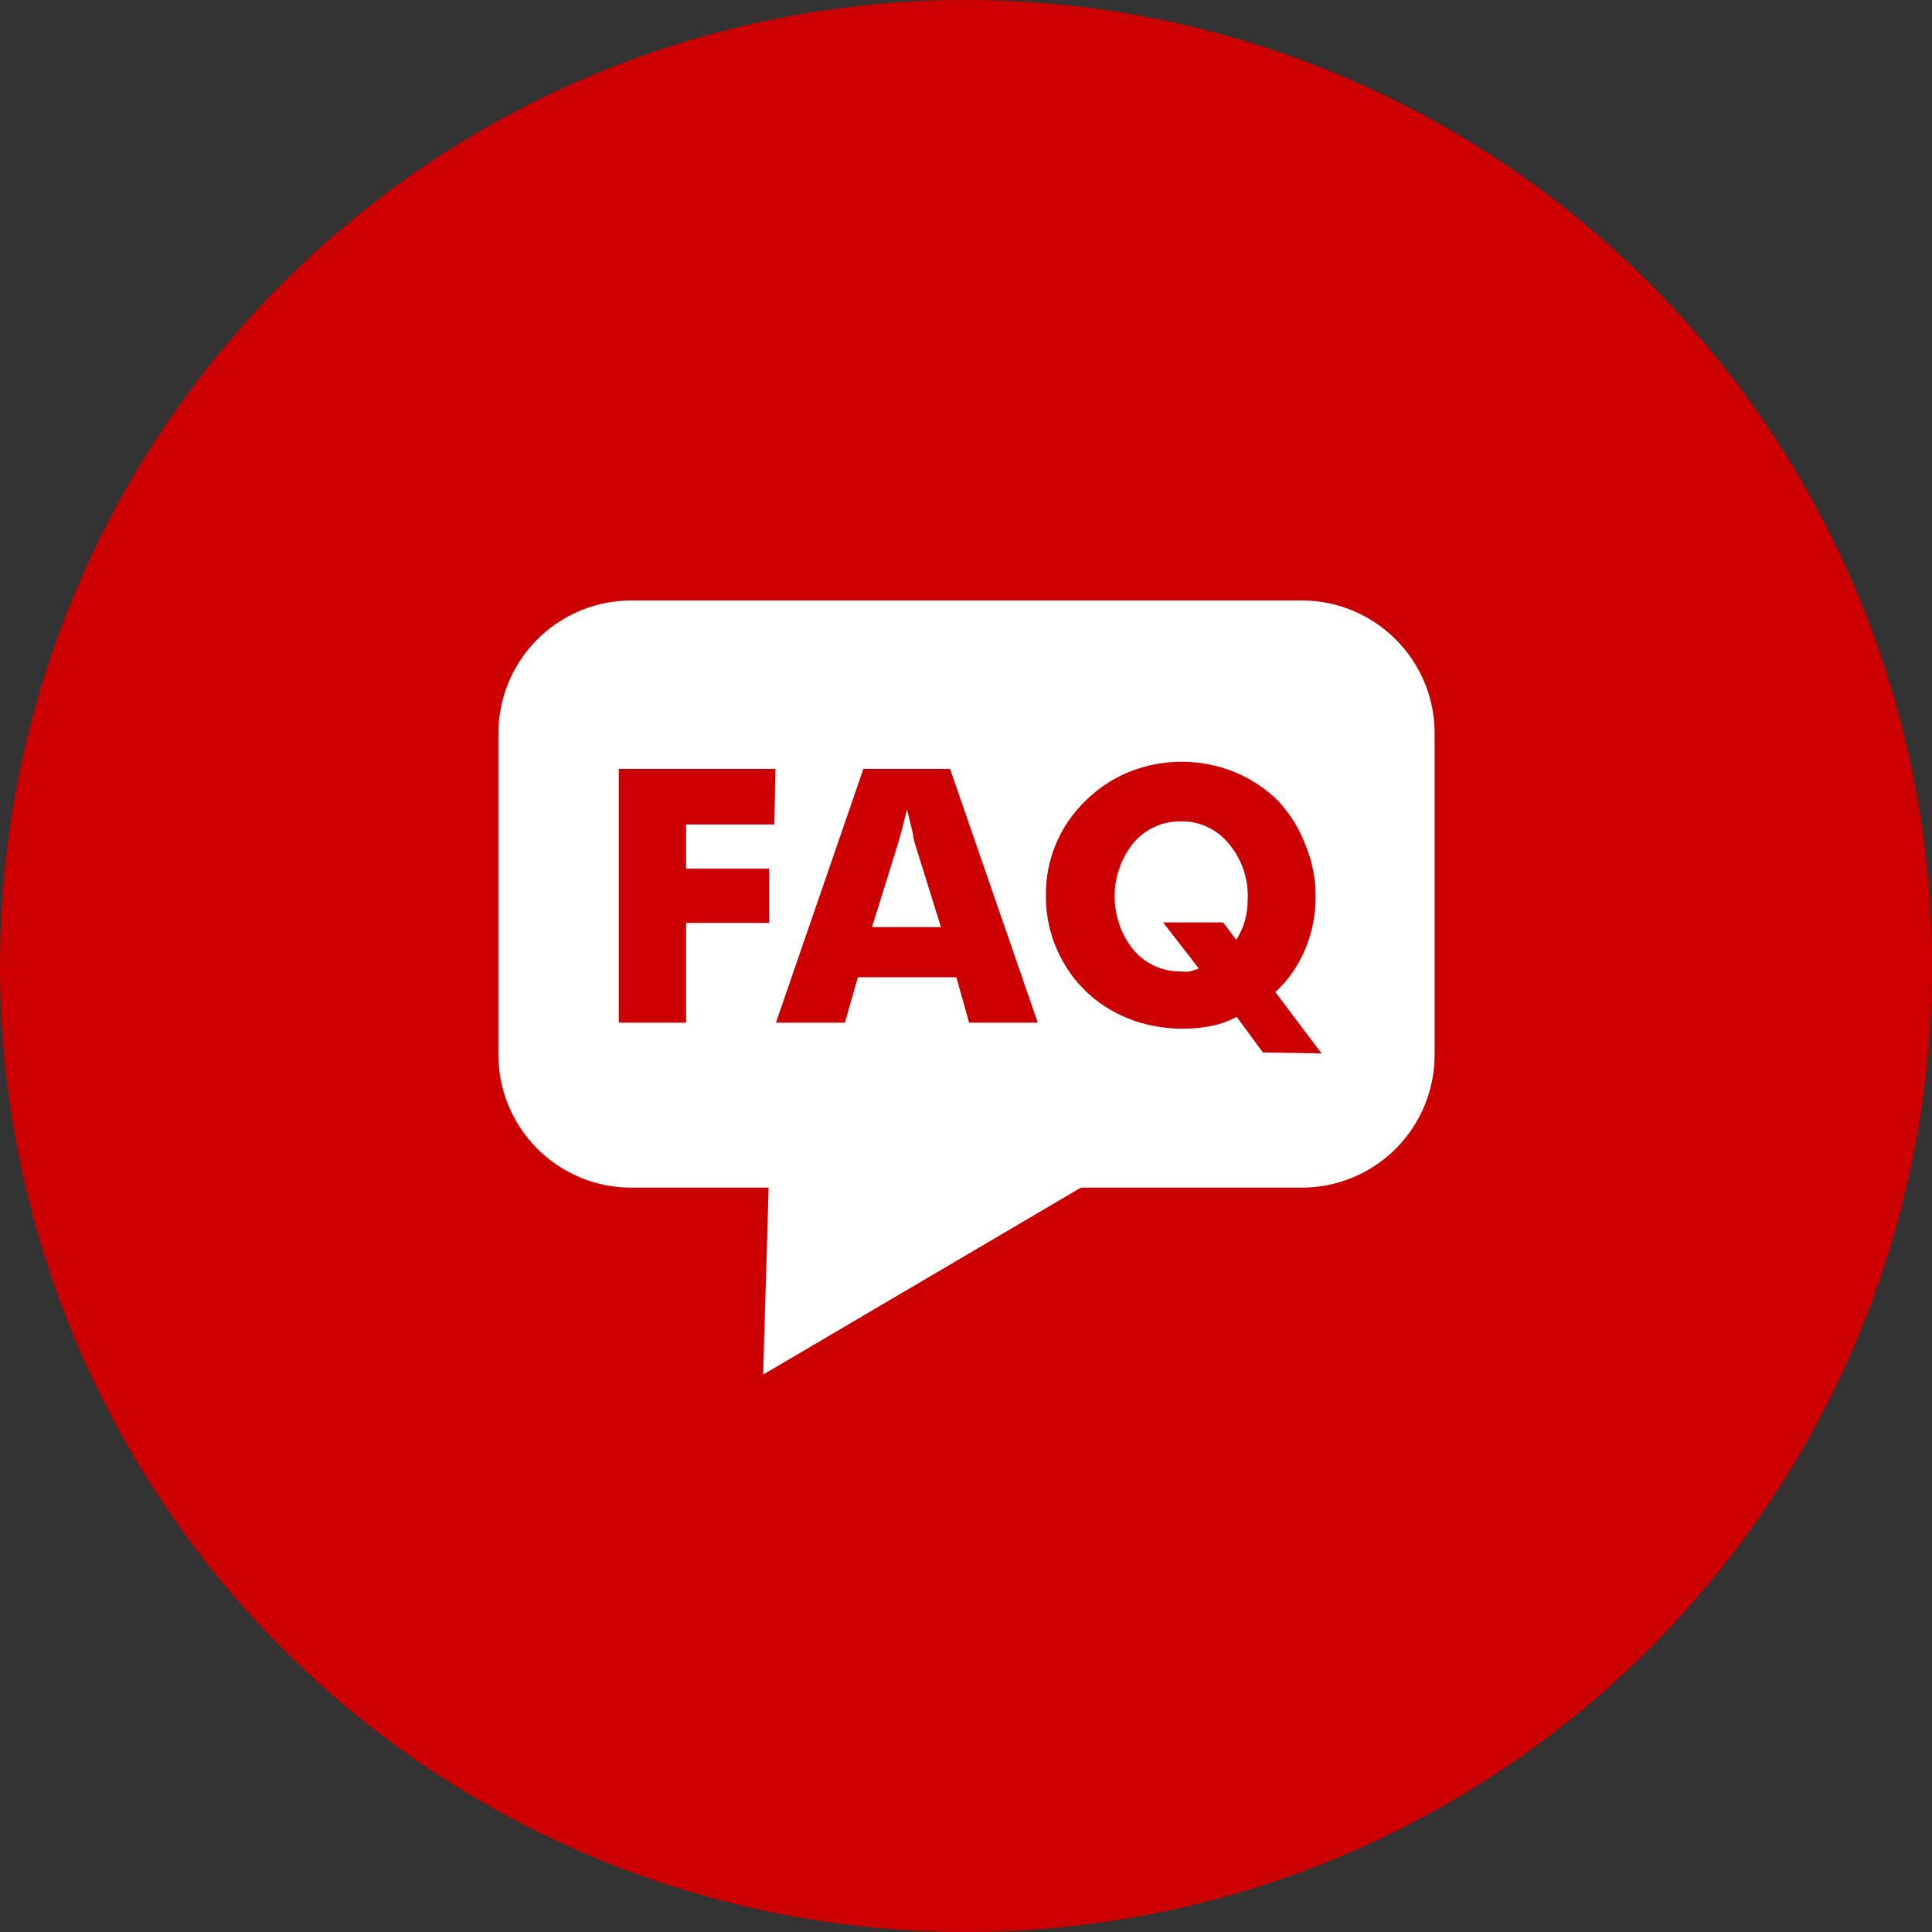 <?xml version="1.0" encoding="UTF-8"?>
<svg width="74px" height="74px" viewBox="0 0 74 74" version="1.1" xmlns="http://www.w3.org/2000/svg" xmlns:xlink="http://www.w3.org/1999/xlink">
    <rect x="0" y="0" width="74" height="74" fill="#333333" stroke="none"/>
    <!-- Generator: Sketch 43.2 (39069) - http://www.bohemiancoding.com/sketch -->
    <title>Group 7</title>
    <desc>Created with Sketch.</desc>
    <defs></defs>
    <g id="Home-Category-Page-Concept-01.2" stroke="none" stroke-width="1" fill="none" fill-rule="evenodd">
        <g id="HomeCat-@950-Concept01.2" transform="translate(-361, -4829)">
            <g id="Whats-next-Copy" transform="translate(0, 4351)">
                <g id="Group-10" transform="translate(0, 439)">
                    <g id="Group-12" transform="translate(361, 39)">
                        <g id="Group-7" transform="translate(0, 0)">
                            <circle id="Oval-2-Copy" fill="#CC0000" cx="37" cy="37" r="37"></circle>
                            <path d="M45.23,31.46 C44.535,31.449 43.871,31.75 43.42,32.28 C42.451,33.479 42.451,35.191 43.42,36.39 C43.876,36.924 44.548,37.225 45.25,37.21 C45.356,37.222 45.464,37.222 45.57,37.21 L45.92,37.1 L44.55,35.33 L46.85,35.33 L47.35,36 C47.495,35.774 47.606,35.528 47.68,35.27 C47.756,34.997 47.793,34.714 47.79,34.43 C47.821,33.662 47.564,32.909 47.07,32.32 C46.622,31.765 45.943,31.447 45.23,31.46 L45.23,31.46 Z M34.95,31.86 L34.74,31 L34.57,31.68 C34.517,31.9 34.46,32.107 34.4,32.3 L33.4,35.51 L36.04,35.51 L35.04,32.3 C35.013,32.227 34.983,32.08 34.95,31.86 L34.95,31.86 Z M49.87,23 L24.16,23 C22.808,23.005 21.514,23.548 20.563,24.508 C19.612,25.469 19.082,26.768 19.09,28.12 L19.09,40.37 C19.082,41.722 19.612,43.021 20.563,43.982 C21.514,44.942 22.808,45.485 24.16,45.49 L29.44,45.49 L29.23,52.65 L41.4,45.49 L49.88,45.49 C51.232,45.485 52.526,44.942 53.477,43.982 C54.428,43.021 54.958,41.722 54.95,40.37 L54.95,28.09 C54.95,25.283 52.677,23.006 49.87,23 L49.87,23 Z M29.66,31.58 L26.28,31.58 L26.28,33.27 L29.46,33.27 L29.46,35.35 L26.28,35.35 L26.28,39.17 L23.7,39.17 L23.7,29.45 L29.7,29.45 L29.66,31.58 Z M37.12,39.17 L36.63,37.43 L32.86,37.43 L32.36,39.17 L29.72,39.17 L33.07,29.45 L36.39,29.45 L39.75,39.17 L37.12,39.17 Z M48.37,40.31 L47.37,38.95 C47.074,39.107 46.758,39.221 46.43,39.29 C46.058,39.367 45.68,39.404 45.3,39.4 C44.762,39.402 44.227,39.328 43.71,39.18 C43.207,39.036 42.728,38.817 42.29,38.53 C41.599,38.071 41.035,37.445 40.65,36.71 C40.256,35.972 40.053,35.147 40.06,34.31 C40.051,33.624 40.184,32.943 40.45,32.31 C40.715,31.689 41.102,31.127 41.59,30.66 C42.069,30.187 42.636,29.813 43.26,29.56 C44.544,29.049 45.976,29.049 47.26,29.56 C47.886,29.814 48.457,30.187 48.94,30.66 C49.403,31.151 49.763,31.728 50,32.36 C50.266,32.993 50.399,33.674 50.39,34.36 C50.394,35.047 50.257,35.727 49.99,36.36 C49.734,36.983 49.345,37.543 48.85,38 L50.62,40.35 L48.37,40.31 Z" id="Shape" fill="#FFFFFF" fill-rule="nonzero"></path>
                        </g>
                    </g>
                </g>
            </g>
        </g>
    </g>
</svg>